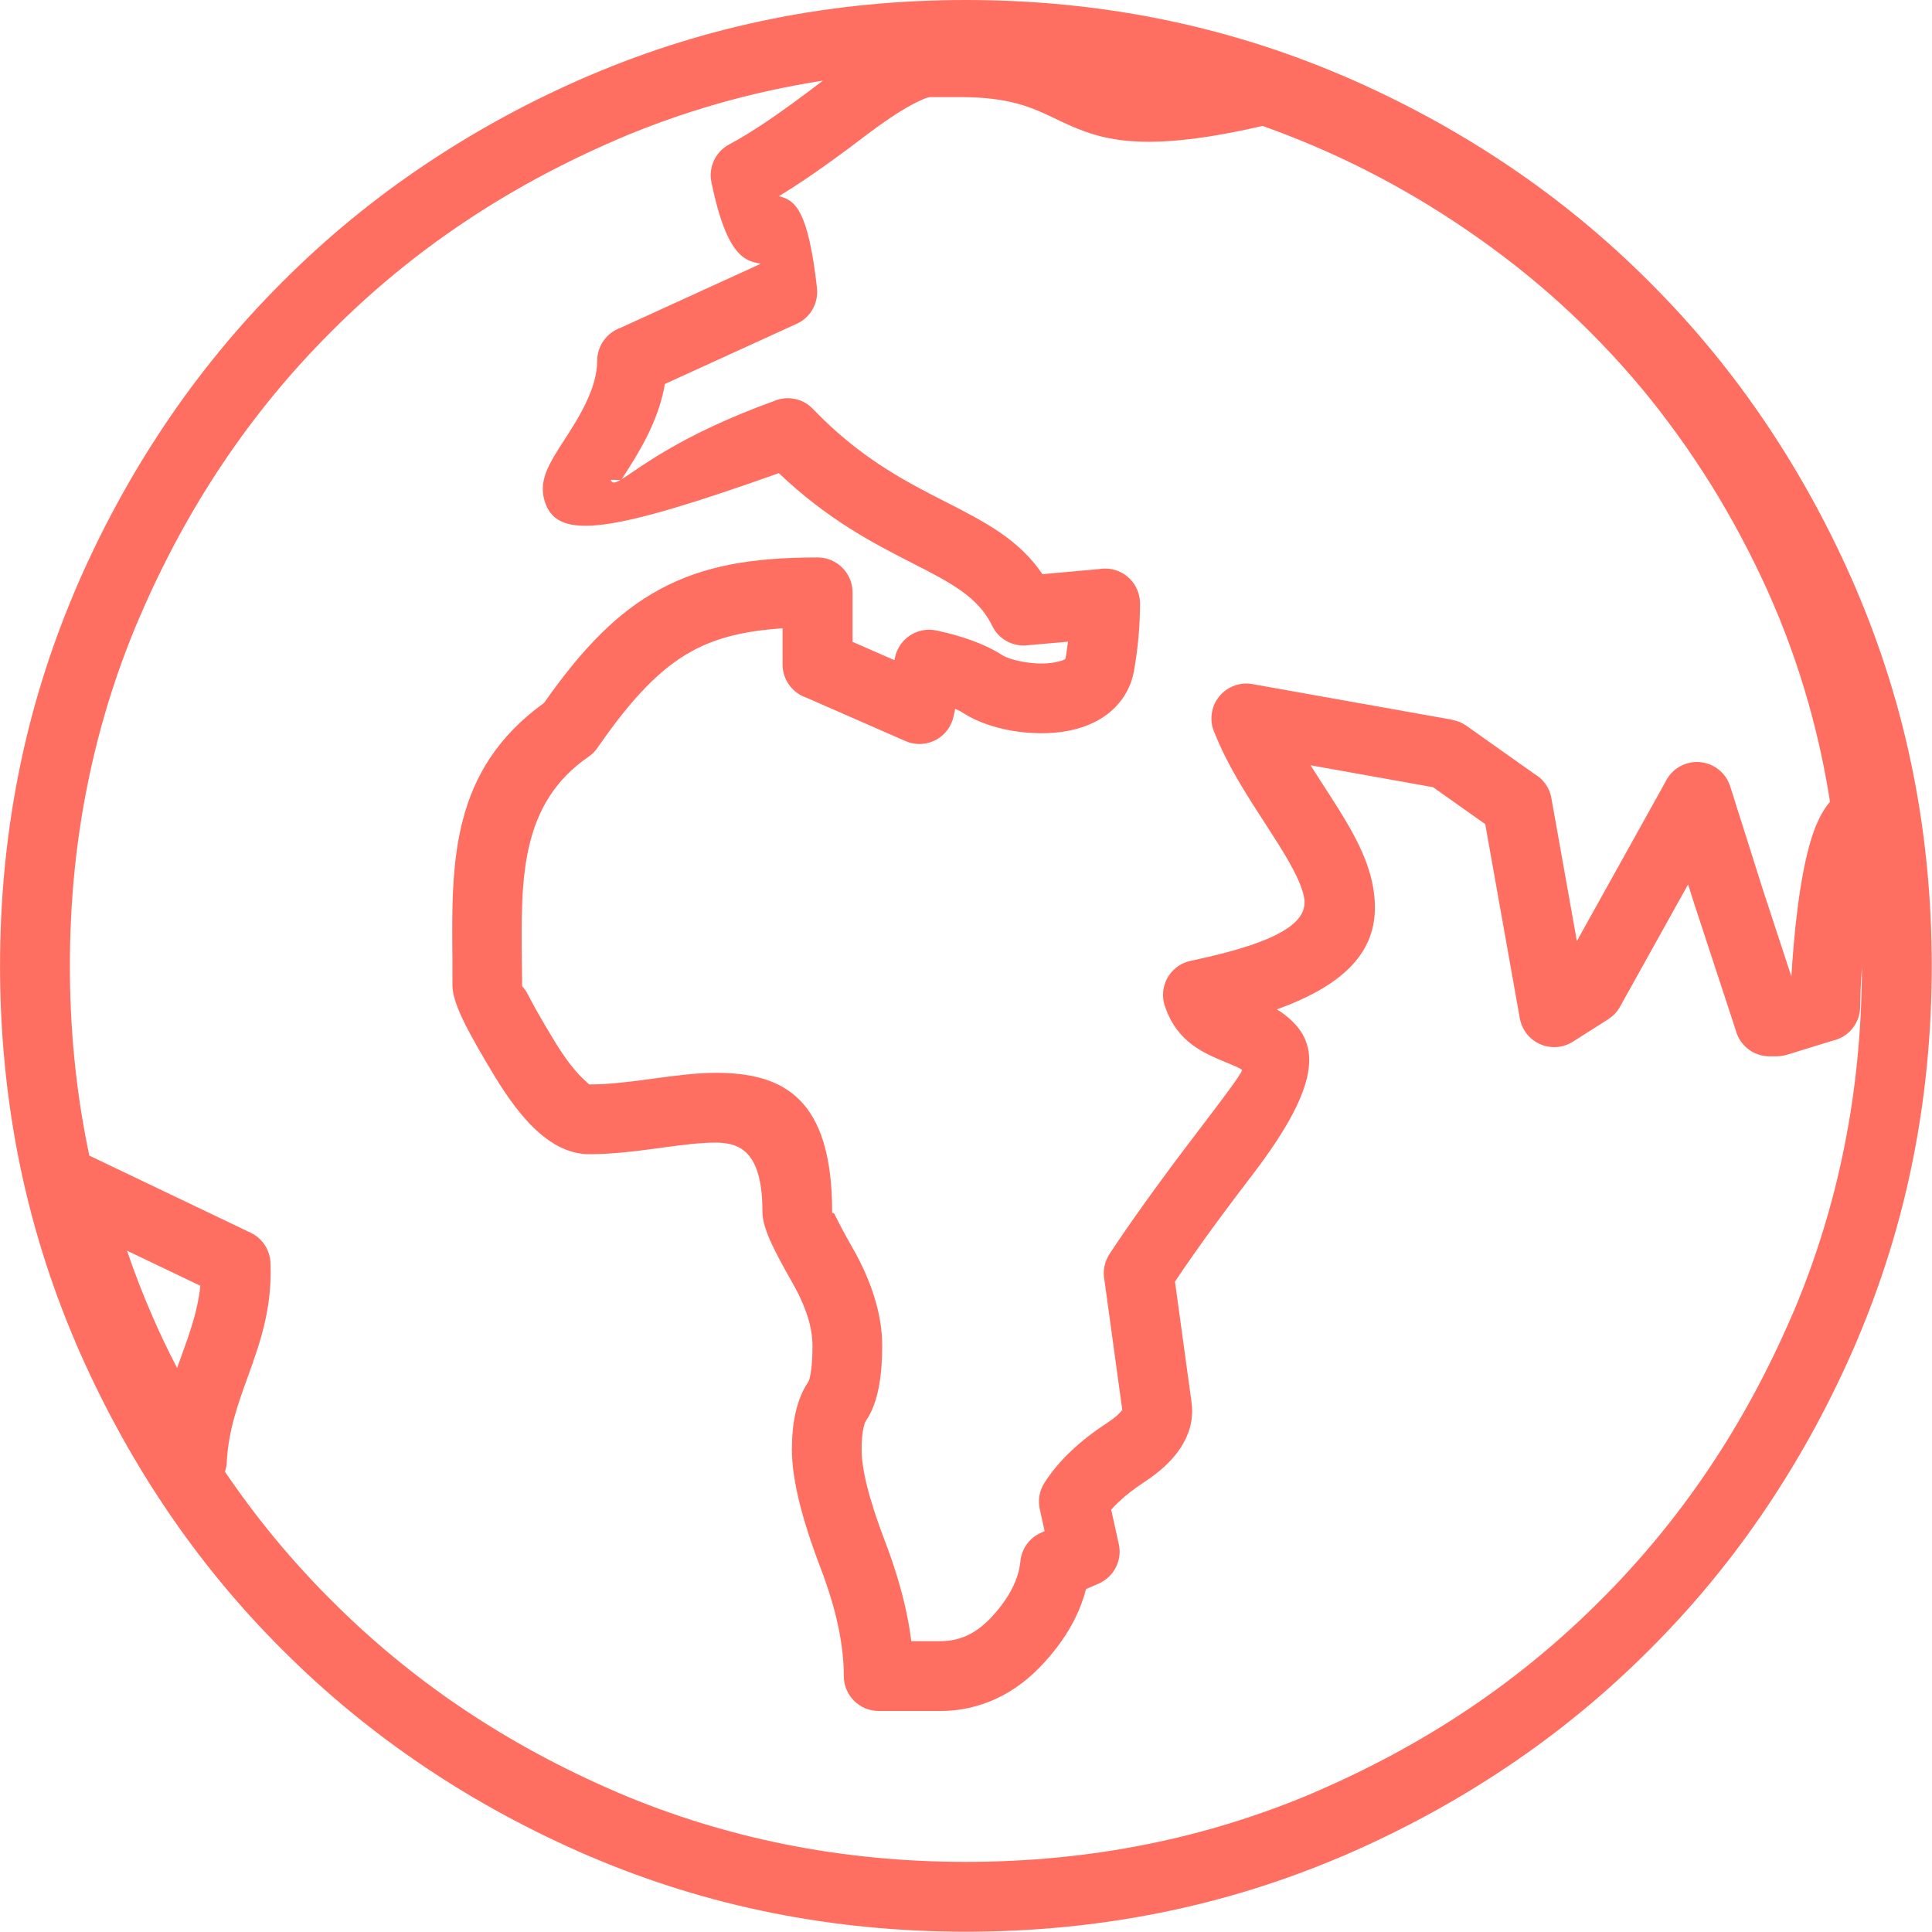 <?xml version="1.0" encoding="UTF-8"?> <svg xmlns="http://www.w3.org/2000/svg" viewBox="0 0 54.00 54.00" data-guides="{&quot;vertical&quot;:[],&quot;horizontal&quot;:[]}"><path fill="#ff6f61" stroke="none" fill-opacity="1" stroke-width="1" stroke-opacity="1" id="tSvgeb1733ec59" title="Path 12" d="M52.041 27.02C52.006 27.524 51.992 27.936 51.992 28.133C51.992 28.599 51.666 28.988 51.231 29.085C50.803 29.217 50.376 29.348 49.949 29.479C49.853 29.508 49.757 29.523 49.663 29.523C49.663 29.523 49.663 29.524 49.663 29.525C49.595 29.525 49.527 29.525 49.459 29.525C49.004 29.525 48.622 29.214 48.514 28.793C48.14 27.653 47.765 26.512 47.391 25.372C47.39 25.369 47.389 25.366 47.388 25.363C47.388 25.363 47.387 25.364 47.387 25.364C47.319 25.149 47.251 24.934 47.183 24.719C46.549 25.858 45.915 26.997 45.281 28.136C45.199 28.284 45.085 28.401 44.952 28.485C44.952 28.486 44.953 28.486 44.953 28.487C44.623 28.697 44.292 28.906 43.962 29.116C43.507 29.404 42.905 29.27 42.616 28.815C42.543 28.7 42.498 28.575 42.477 28.449C42.156 26.645 41.835 24.84 41.513 23.035C41.027 22.691 40.541 22.346 40.054 22.002C38.913 21.798 37.772 21.594 36.63 21.39C36.747 21.576 36.867 21.76 36.984 21.942C37.594 22.883 38.164 23.762 38.353 24.668C38.657 26.124 38.114 27.342 35.689 28.212C35.759 28.255 35.828 28.301 35.896 28.353C36.841 29.076 37.069 30.142 35.008 32.833C34.488 33.513 34.041 34.113 33.665 34.635C33.37 35.046 33.094 35.441 32.841 35.822C32.995 36.946 33.15 38.07 33.304 39.194C33.367 39.648 33.258 40.09 32.965 40.516C32.748 40.832 32.427 41.132 31.998 41.414C31.714 41.6 31.471 41.787 31.273 41.975C31.194 42.049 31.123 42.123 31.058 42.196C31.129 42.517 31.2 42.838 31.271 43.159C31.373 43.621 31.129 44.078 30.711 44.26C30.711 44.26 30.712 44.26 30.712 44.261C30.593 44.312 30.474 44.364 30.355 44.416C30.284 44.693 30.182 44.965 30.051 45.231C29.839 45.659 29.546 46.077 29.172 46.485C28.774 46.92 28.335 47.25 27.857 47.473C27.358 47.706 26.832 47.823 26.278 47.823C25.706 47.823 25.133 47.823 24.561 47.823C24.022 47.823 23.585 47.386 23.585 46.847C23.585 46.406 23.531 45.939 23.425 45.443C23.316 44.93 23.148 44.381 22.924 43.795C22.672 43.134 22.479 42.536 22.346 42.001C22.204 41.431 22.134 40.937 22.134 40.519C22.134 40.145 22.166 39.811 22.23 39.515C22.306 39.162 22.428 38.862 22.597 38.615C22.615 38.589 22.634 38.515 22.657 38.393C22.691 38.204 22.709 37.946 22.709 37.615C22.709 37.363 22.665 37.098 22.58 36.82C22.484 36.513 22.337 36.184 22.139 35.838C21.892 35.405 21.706 35.056 21.581 34.791C21.401 34.411 21.311 34.106 21.311 33.879C21.311 32.287 20.765 31.936 20.006 31.936C19.551 31.936 19.038 32.005 18.505 32.078C17.841 32.168 17.15 32.261 16.471 32.261C15.959 32.261 15.454 32.028 14.961 31.564C14.597 31.222 14.217 30.726 13.826 30.081C13.471 29.496 13.203 29.023 13.021 28.668C12.771 28.177 12.646 27.802 12.646 27.55C12.646 26.907 12.645 26.852 12.645 26.801C12.619 24.094 12.595 21.533 15.206 19.647C16.289 18.108 17.264 17.109 18.437 16.474C19.658 15.812 21.016 15.581 22.853 15.581C23.392 15.581 23.829 16.018 23.829 16.556C23.829 17.018 23.829 17.479 23.829 17.94C24.219 18.111 24.61 18.282 25 18.452C25.005 18.426 25.011 18.399 25.016 18.373C25.128 17.847 25.645 17.511 26.171 17.622C26.172 17.622 26.174 17.623 26.175 17.623C26.175 17.623 26.175 17.622 26.175 17.622C26.537 17.7 26.867 17.793 27.166 17.902C27.487 18.019 27.764 18.152 28 18.304C28.124 18.384 28.346 18.455 28.612 18.501C28.91 18.553 29.229 18.564 29.499 18.51C29.642 18.481 29.749 18.448 29.781 18.411C29.781 18.41 29.781 18.409 29.781 18.408C29.781 18.408 29.78 18.408 29.781 18.407C29.783 18.397 29.785 18.386 29.787 18.376C29.811 18.23 29.832 18.083 29.851 17.935C29.464 17.969 29.078 18.004 28.692 18.038C28.275 18.074 27.897 17.842 27.729 17.485C27.729 17.485 27.728 17.485 27.727 17.485C27.345 16.681 26.538 16.269 25.524 15.752C24.434 15.195 23.151 14.54 21.769 13.225C17.106 14.879 15.616 15.107 15.243 14.066C15.023 13.457 15.339 12.969 15.764 12.311C16.147 11.719 16.692 10.876 16.692 10.084C16.692 9.66 16.963 9.299 17.341 9.164C18.65 8.567 19.958 7.969 21.267 7.371C21.267 7.371 21.266 7.371 21.266 7.371C20.843 7.296 20.319 7.203 19.884 5.091C19.795 4.658 20.011 4.232 20.384 4.036C20.384 4.036 20.383 4.036 20.383 4.035C20.689 3.874 21.049 3.654 21.461 3.375C21.88 3.091 22.38 2.727 22.964 2.282C22.976 2.272 22.988 2.263 23 2.254C21.005 2.564 19.086 3.112 17.246 3.898C17.247 3.899 17.247 3.899 17.247 3.9C15.712 4.56 14.281 5.333 12.956 6.222C11.629 7.112 10.4 8.123 9.269 9.258C9.267 9.26 9.266 9.261 9.265 9.262C9.265 9.262 9.265 9.262 9.265 9.262C8.13 10.393 7.119 11.623 6.229 12.95C5.34 14.274 4.566 15.705 3.906 17.241C3.899 17.256 3.892 17.272 3.885 17.287C3.244 18.788 2.764 20.344 2.441 21.956C2.115 23.583 1.953 25.263 1.953 26.996C1.953 28.728 2.116 30.409 2.442 32.036C2.459 32.123 2.477 32.211 2.496 32.299C4 33.019 5.505 33.738 7.009 34.457C7.346 34.619 7.548 34.95 7.561 35.3C7.561 35.3 7.561 35.3 7.561 35.3C7.609 36.59 7.266 37.543 6.912 38.522C6.649 39.249 6.381 39.994 6.338 40.87C6.334 40.963 6.316 41.051 6.288 41.135C7.163 42.426 8.153 43.624 9.261 44.729C9.262 44.73 9.263 44.731 9.265 44.733C9.265 44.732 9.265 44.732 9.265 44.732C10.395 45.867 11.625 46.879 12.952 47.769C14.276 48.657 15.707 49.431 17.243 50.091C17.259 50.098 17.274 50.105 17.29 50.113C18.79 50.749 20.346 51.229 21.958 51.552C23.585 51.877 25.265 52.04 26.998 52.04C28.73 52.04 30.41 51.877 32.037 51.552C33.666 51.226 35.238 50.739 36.752 50.093C36.752 50.092 36.752 50.092 36.751 50.091C38.287 49.431 39.718 48.657 41.043 47.769C42.369 46.879 43.599 45.867 44.73 44.732C44.731 44.731 44.733 44.73 44.734 44.729C44.734 44.729 44.734 44.729 44.734 44.729C45.868 43.598 46.88 42.368 47.77 41.041C48.659 39.717 49.432 38.286 50.092 36.75C50.099 36.734 50.106 36.719 50.114 36.704C50.751 35.204 51.231 33.648 51.553 32.036C51.876 30.416 52.039 28.744 52.041 27.02C52.041 27.02 52.041 27.02 52.041 27.02ZM16.477 2.11C19.767 0.703 23.277 0 26.997 0C28.855 0 30.663 0.175 32.417 0.527C34.149 0.874 35.834 1.394 37.468 2.089C37.485 2.095 37.503 2.102 37.521 2.11C39.151 2.811 40.686 3.642 42.124 4.607C43.559 5.57 44.886 6.661 46.105 7.884C46.106 7.885 46.108 7.887 46.109 7.888C47.332 9.107 48.423 10.434 49.385 11.869C50.35 13.306 51.182 14.842 51.883 16.472C51.883 16.472 51.882 16.472 51.881 16.473C51.882 16.474 51.883 16.475 51.883 16.476C52.588 18.125 53.116 19.825 53.466 21.575C53.817 23.329 53.993 25.137 53.993 26.996C53.993 28.855 53.817 30.662 53.466 32.416C53.12 34.149 52.598 35.833 51.904 37.467C51.897 37.485 51.891 37.502 51.883 37.52C51.182 39.15 50.35 40.685 49.385 42.123C48.423 43.558 47.332 44.885 46.109 46.104C46.108 46.105 46.106 46.106 46.105 46.108C44.886 47.331 43.559 48.422 42.124 49.384C40.687 50.349 39.151 51.181 37.521 51.882C37.521 51.882 37.52 51.881 37.52 51.881C37.519 51.881 37.518 51.882 37.517 51.882C35.867 52.587 34.167 53.115 32.417 53.465C30.663 53.816 28.856 53.992 26.997 53.992C25.138 53.992 23.33 53.816 21.576 53.465C19.844 53.119 18.16 52.598 16.526 51.903C16.508 51.897 16.49 51.89 16.473 51.882C14.843 51.181 13.307 50.35 11.869 49.384C10.435 48.422 9.107 47.331 7.888 46.108C7.887 46.106 7.885 46.105 7.884 46.104C6.662 44.886 5.57 43.558 4.608 42.123C3.643 40.685 2.812 39.15 2.11 37.52C2.111 37.519 2.111 37.519 2.112 37.519C2.111 37.518 2.111 37.517 2.11 37.516C1.405 35.866 0.877 34.166 0.527 32.416C0.177 30.662 0.001 28.855 0.001 26.995C0.001 25.136 0.177 23.329 0.528 21.575C0.875 19.842 1.396 18.158 2.091 16.523C2.097 16.506 2.104 16.489 2.111 16.471C2.812 14.841 3.644 13.306 4.609 11.868C5.571 10.434 6.663 9.106 7.885 7.887C7.886 7.886 7.888 7.884 7.889 7.883C9.108 6.66 10.436 5.569 11.87 4.607C13.308 3.642 14.844 2.81 16.474 2.109C16.474 2.109 16.474 2.11 16.474 2.11C16.475 2.11 16.476 2.11 16.477 2.11C16.477 2.11 16.477 2.11 16.477 2.11ZM4.255 36.779C4.467 37.27 4.699 37.756 4.95 38.235C4.994 38.111 5.038 37.988 5.083 37.865C5.31 37.237 5.532 36.62 5.599 35.937C4.917 35.611 4.234 35.284 3.551 34.958C3.756 35.566 3.99 36.172 4.255 36.775C4.254 36.775 4.254 36.775 4.253 36.775C4.254 36.776 4.254 36.778 4.255 36.779C4.255 36.779 4.255 36.779 4.255 36.779ZM38.115 4.726C37.21 4.271 36.268 3.868 35.289 3.52C31.666 4.354 30.618 3.854 29.456 3.298C28.864 3.016 28.234 2.714 26.843 2.714C26.566 2.714 26.288 2.714 26.011 2.714C25.927 2.714 25.752 2.785 25.484 2.928C25.128 3.119 24.68 3.419 24.141 3.83C23.564 4.27 23.034 4.654 22.547 4.984C22.264 5.176 22.005 5.342 21.769 5.485C22.234 5.592 22.589 5.883 22.836 8.057C22.836 8.057 22.835 8.057 22.834 8.057C22.879 8.463 22.663 8.869 22.272 9.048C21.043 9.609 19.813 10.171 18.584 10.732C18.404 11.803 17.822 12.704 17.391 13.371C17.382 13.385 17.372 13.396 17.361 13.403C17.829 13.124 18.954 12.18 21.632 11.21C21.996 11.052 22.435 11.128 22.724 11.432C24.038 12.806 25.328 13.464 26.404 14.014C27.533 14.59 28.47 15.068 29.137 16.048C29.662 16.001 30.188 15.954 30.712 15.907C30.769 15.897 30.828 15.891 30.888 15.891C31.427 15.891 31.864 16.328 31.864 16.867C31.864 17.17 31.85 17.483 31.822 17.8C31.796 18.093 31.756 18.396 31.703 18.708C31.701 18.719 31.699 18.731 31.697 18.742C31.651 19.009 31.555 19.246 31.419 19.457C31.072 19.996 30.51 20.297 29.876 20.423C29.362 20.525 28.788 20.512 28.273 20.422C27.764 20.333 27.284 20.161 26.945 19.943C26.874 19.897 26.791 19.853 26.698 19.811C26.683 19.882 26.668 19.953 26.653 20.024C26.653 20.024 26.652 20.024 26.652 20.024C26.639 20.087 26.619 20.15 26.592 20.211C26.377 20.704 25.804 20.929 25.311 20.714C24.384 20.308 23.457 19.902 22.529 19.496C22.148 19.364 21.874 19.001 21.874 18.575C21.874 18.237 21.874 17.9 21.874 17.562C20.849 17.628 20.047 17.815 19.355 18.191C18.454 18.679 17.66 19.521 16.727 20.862C16.658 20.974 16.565 21.072 16.45 21.151C14.544 22.459 14.564 24.561 14.585 26.787C14.589 27.238 14.594 27.416 14.594 27.552C14.594 27.598 14.645 27.583 14.748 27.785C14.911 28.104 15.156 28.535 15.485 29.076C15.779 29.561 16.05 29.919 16.292 30.147C16.408 30.256 16.467 30.311 16.468 30.311C17.057 30.311 17.662 30.229 18.243 30.15C18.862 30.067 19.457 29.986 20.003 29.986C21.897 29.986 23.259 30.688 23.259 33.88C23.259 33.939 23.286 33.849 23.339 33.961C23.447 34.19 23.611 34.495 23.829 34.879C24.096 35.346 24.299 35.803 24.437 36.25C24.584 36.723 24.658 37.179 24.658 37.615C24.658 38.042 24.628 38.418 24.568 38.744C24.495 39.141 24.373 39.464 24.203 39.713C24.178 39.75 24.155 39.819 24.133 39.919C24.099 40.074 24.083 40.274 24.083 40.519C24.083 40.791 24.133 41.13 24.234 41.536C24.344 41.978 24.513 42.499 24.744 43.102C25 43.773 25.196 44.419 25.329 45.039C25.39 45.323 25.437 45.601 25.471 45.871C25.739 45.871 26.007 45.871 26.276 45.871C26.552 45.871 26.805 45.819 27.031 45.713C27.279 45.597 27.514 45.418 27.737 45.174C27.98 44.908 28.169 44.64 28.303 44.369C28.42 44.133 28.492 43.899 28.517 43.667C28.542 43.316 28.755 42.99 29.1 42.84C29.133 42.825 29.166 42.811 29.198 42.796C29.153 42.591 29.107 42.385 29.062 42.179C29.062 42.179 29.062 42.179 29.062 42.179C29.008 41.937 29.047 41.674 29.191 41.448C29.391 41.135 29.64 40.837 29.937 40.557C30.225 40.284 30.556 40.026 30.929 39.782C31.148 39.639 31.29 39.515 31.362 39.41C31.363 39.41 31.363 39.41 31.364 39.411C31.366 39.413 31.367 39.414 31.369 39.415C31.203 38.202 31.036 36.989 30.869 35.776C30.822 35.535 30.864 35.276 31.009 35.054C31.291 34.624 31.649 34.105 32.085 33.499C32.508 32.912 32.967 32.295 33.459 31.651C34.541 30.237 34.745 29.924 34.713 29.9C34.646 29.849 34.484 29.782 34.314 29.712C33.649 29.44 32.917 29.14 32.572 28.158C32.553 28.11 32.539 28.058 32.527 28.005C32.418 27.479 32.756 26.964 33.282 26.855C35.928 26.302 36.582 25.714 36.446 25.064C36.331 24.512 35.857 23.782 35.351 23.001C34.847 22.223 34.314 21.4 33.955 20.501C33.87 20.324 33.838 20.12 33.874 19.912C33.967 19.382 34.471 19.027 35.002 19.12C36.866 19.453 38.731 19.785 40.596 20.118C40.595 20.119 40.595 20.121 40.595 20.122C40.733 20.146 40.867 20.2 40.988 20.286C41.622 20.735 42.256 21.184 42.889 21.633C43.131 21.772 43.311 22.013 43.362 22.309C43.599 23.64 43.837 24.972 44.074 26.303C44.897 24.823 45.721 23.343 46.545 21.863C46.656 21.623 46.864 21.429 47.136 21.343C47.65 21.181 48.198 21.466 48.36 21.98C48.655 22.913 48.95 23.845 49.245 24.777C49.245 24.777 49.244 24.777 49.244 24.777C49.519 25.616 49.795 26.456 50.07 27.295C50.101 26.758 50.157 26.06 50.246 25.362C50.338 24.651 50.466 23.942 50.641 23.398C50.769 22.999 50.936 22.66 51.149 22.408C51.004 21.481 50.805 20.568 50.552 19.67C50.247 18.587 49.863 17.532 49.401 16.504C48.932 15.469 48.405 14.482 47.82 13.541C47.228 12.592 46.584 11.698 45.886 10.856C45.18 10.01 44.419 9.218 43.606 8.48C42.798 7.748 41.927 7.063 40.995 6.428C40.072 5.795 39.111 5.227 38.115 4.726C38.115 4.726 38.115 4.726 38.115 4.726ZM31.375 39.453C31.373 39.441 31.372 39.428 31.37 39.416C31.368 39.415 31.366 39.413 31.365 39.412C31.369 39.421 31.38 39.483 31.375 39.453C31.375 39.453 31.375 39.453 31.375 39.453ZM17.069 13.412C17.106 13.516 17.185 13.507 17.345 13.414C17.253 13.413 17.161 13.412 17.069 13.412C17.069 13.412 17.069 13.412 17.069 13.412Z"></path><defs></defs></svg> 